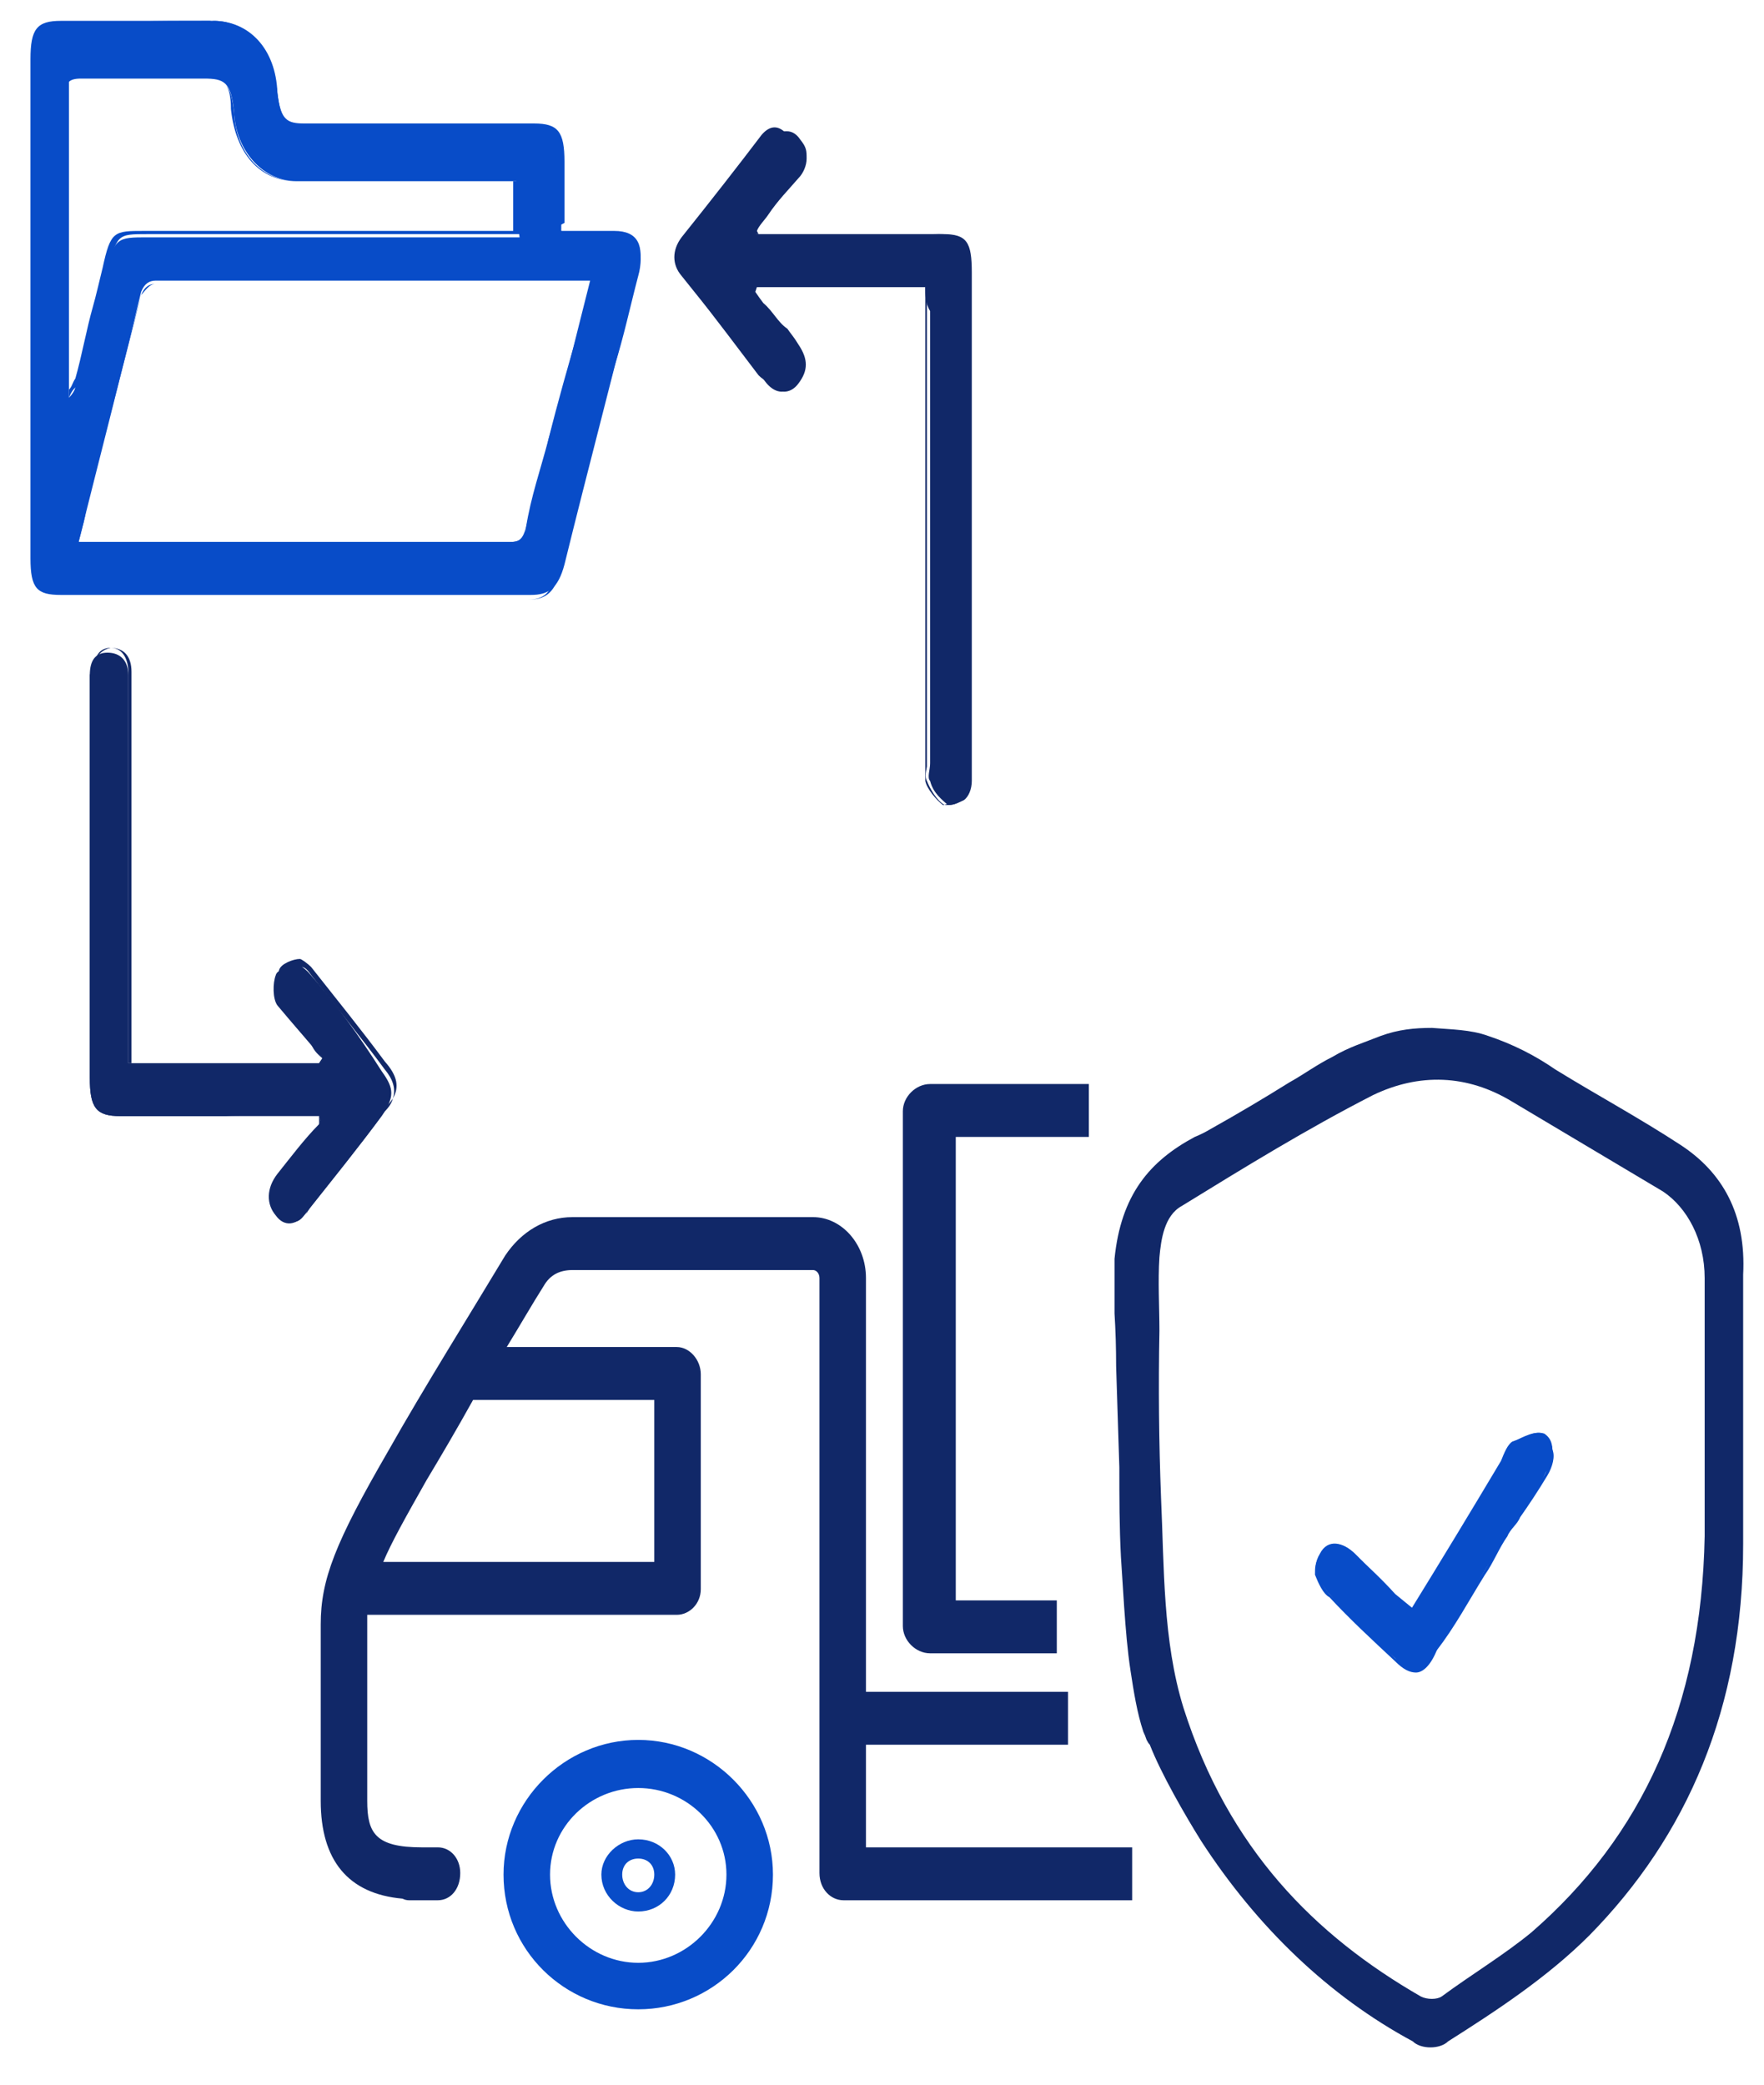 <svg version="1.2" xmlns="http://www.w3.org/2000/svg" viewBox="0 0 110 130" width="110" height="130">
	<title>5_0</title>
	<style>
		.s0 { fill: #084cc8 } 
		.s1 { fill: #112868 } 
	</style>
	<g id="Layer 1">
		<path id="&lt;Compound Path&gt;" fill-rule="evenodd" class="s0" d="m35 14.4q1.7 0 3.3 0c1.5 0 1.9 0.9 1.5 2.6-1.5 6.1-3.1 12.1-4.6 18.2-0.4 1.5-1 1.9-2.1 1.9-9.8 0-19.5 0-29.3 0-1.5 0-1.9-0.4-1.9-2.3 0-10.5 0-20.7 0-31.1 0-1.9 0.4-2.4 1.9-2.4q4.7 0 9.5 0c2.2 0 3.7 1.9 4 4.5 0.2 1.7 0.6 1.9 1.7 1.9 4.8 0 9.5 0 14.3 0 1.5 0 1.9 0.5 1.9 2.4 0 1.2 0 2.4 0 3.8-0.4 0.2-0.4 0.2-0.2 0.5zm-30.1 19.4c0.2 0 0.4 0 0.4 0 8.9 0 17.8 0 26.5 0 0.6 0 1-0.2 1-0.9 0.3-1.9 0.9-3.6 1.4-5.5 1-3.3 1.7-6.4 2.6-9.9-0.5 0-0.9 0-1.3 0-6.3 0-12.6 0-19.1 0q-3.3 0-6.7 0c-0.4 0-0.7 0.2-0.9 0.7-1.3 5.4-2.6 10.4-3.9 15.6zm27.3-22.5q-0.6 0-1.1 0c-4.3 0-8.6 0-12.6 0-2.1 0-3.8-1.9-3.9-4.3-0.2-1.9-0.6-2.1-1.9-2.1-2.6 0-5 0-7.6 0-0.2 0-0.6 0-0.8 0.2 0 6.7 0 13.1 0 19.7 0.2-0.2 0.4-0.5 0.4-0.7 0.6-2.4 1.1-4.7 1.9-6.9 0.5-2.4 0.7-2.4 2.6-2.4 7.2 0 14.6 0 21.9 0 0.4 0 0.7 0 1.3 0-0.2-1.4-0.2-2.3-0.2-3.5z"/>
		<path id="&lt;Compound Path&gt;" fill-rule="evenodd" class="s0" d="m13.3 1.3c2.2 0 3.9 1.7 4 4.5 0.2 1.7 0.6 2.2 1.9 2.2q-0.3 0-0.6 0c-1.1 0-1.4-0.5-1.6-1.9-0.2-2.7-1.7-4.6-3.8-4.8q0 0 0.1 0zm20 6.7c1.3 0 1.7 0.4 1.7 2.3 0 1.5 0 3.1 0 4.3q-0.2 0-0.4 0c0-0.2 0-0.5 0-0.5 0-1.4 0-2.6 0-3.8 0-1.9-0.4-2.3-1.8-2.3q0.2 0 0.5 0zm5 6.6c0.8 0 1.3 0.2 1.5 0.7 0.2 0.5 0.2 1.2 0 1.9-0.5 1.9-0.9 3.8-1.5 5.7-1.1 4-2.2 8.3-3.3 12.6-0.4 1.4-0.9 1.9-2.1 1.9 1.2 0 1.7-0.7 1.5-1.9 1.1-4.3 2.3-8.6 3.4-12.6 0.5-1.9 0.9-3.8 1.5-5.7 0.1-0.7 0.1-1.4 0-1.9-0.2-0.5-0.8-0.7-1.5-0.7q0.3 0 0.5 0zm-34.3-13c2.9-0.3 5.9-0.3 8.9-0.3q0.1 0 0.3 0c-1.7 0.3-3.1 0.3-4.4 0.3-1.7 0-3.4 0-4.8 0zm27.8 32.4c-6.8 0-13.7 0-20.4 0-2.1 0-4.7 0-6.7 0 0.2-0.9 0.5-1.8 0.7-2.7 0 0.8-0.3 1.7-0.5 2.5 0.2 0 0.4 0 0.4 0 2 0 4.2 0 6.3 0 6.7 0 13.5 0 20.2 0 0.6 0 0.8-0.2 1-0.9 0.3-1.2 0.5-2.2 0.9-3.4q0.3-1 0.5-2.1c0.6-2.4 1.2-4.5 1.9-6.9l0.7-2.8-0.7 3.1c-0.6 2.3-1.1 4.5-1.9 6.8q-0.2 1.1-0.5 2.2c-0.4 1.2-0.6 2.1-0.9 3.3 0 0.5-0.2 0.9-1 0.9zm-26.4-2.7q0-0.2 0-0.3c1.2-4.3 2.3-8.6 3.4-12.6 0.2-0.5 0.5-0.7 0.9-0.7-0.4 0-0.7 0.5-0.9 0.7-1.1 4.3-2.1 8.3-3.4 12.8q0 0 0 0.1zm-1.1-6.5v-0.5c0.2-0.2 0.2-0.4 0.4-0.7 0.4-1.4 0.7-3.1 1.1-4.5 0.2-0.7 0.4-1.6 0.6-2.4 0.5-2.3 0.7-2.3 2.6-2.3q7.8 0 15.6 0h7.4v-3.1q0.2 0 0.4 0v3.3c-5.2 0-18 0-23.2 0-1.9 0-1.9 0-2.5 2.4-0.1 0.7-0.3 1.6-0.5 2.4-0.4 1.4-0.8 3-1.1 4.5-0.4 0.2-0.6 0.4-0.8 0.9zm10.3-17.8c0.1 2.6 1.8 4.3 3.9 4.3-2.3 0-3.8-1.7-4.1-4.5 0-0.7-0.1-1.2-0.3-1.5 0.3 0.4 0.4 0.9 0.5 1.7zm-0.5-1.7c-0.2-0.3-0.7-0.4-1.4-0.4 0.7 0 1.2 0.1 1.4 0.4z"/>
		<path id="&lt;Path&gt;" class="s1" d="m57.7 17.9q-5.3 0-10.6 0l-0.2 0.3c0.7 0.7 1.3 1.4 2 2.3 0.2 0.3 0.6 0.7 0.8 1 0.5 0.7 0.5 1.6 0 2.4-0.6 0.7-1.3 0.7-1.9 0q-2.5-3.2-5-6.4c-0.6-0.8-0.6-1.7 0-2.4q2.5-3.2 5-6.4c0.6-0.7 1.3-0.7 1.9 0 0.5 0.7 0.5 1.6 0 2.4-1 1.1-1.9 2.1-2.6 3.3 0 0 0 0.2 0.1 0.2q0.6 0 1.2 0c3.3 0 6.8 0 10.2 0 1.5 0 1.8 0.5 1.8 2.4 0 10.2 0 20.6 0 30.8 0 0.2 0 0.7 0 0.9-0.1 1-0.5 1.5-1.3 1.5-0.3-0.3-0.9-0.7-1.1-1.5-0.2-0.2 0-0.7 0-1.1 0-9.5 0-18.8 0-28.2-0.3-0.5-0.3-1-0.3-1.5z"/>
		<path id="&lt;Compound Path&gt;" fill-rule="evenodd" class="s1" d="m59.1 50.2h-0.1q-0.1 0-0.1 0c0.2-0.1 0.5-0.1 0.6-0.3 0.2-0.2 0.4-0.7 0.6-1.2q0-0.3 0-0.7c0-10.2 0-20.8 0-31 0-1.9-0.4-2.4-1.9-2.4q0.3 0 0.6 0c1.5 0 1.8 0.5 1.8 2.4 0 10.2 0 20.6 0 30.8 0 0.2 0 0.7 0 0.9 0 0.5-0.2 1-0.5 1.2-0.6 0.3-0.8 0.3-1 0.3zm-1.3-1.5c-0.1-0.2-0.1-0.4 0-0.9 0-0.2 0-0.2 0-0.5q0-12.1 0-24.2v-5.2h-0.1c0 8.1 0 21.7 0 29.7 0 0.2 0 0.2 0 0.4q0 0.4 0 0.7c0.1 0.5 0.7 1.2 1.1 1.5q0 0 0.1 0c-0.5-0.3-0.9-1-1.1-1.5zm-10.6-30.8l-0.1 0.3q0.2 0.3 0.5 0.7c0.6 0.5 0.9 1.2 1.5 1.6 0.2 0.3 0.4 0.5 0.7 1 0.6 0.9 0.6 1.6 0 2.4-0.5 0.7-1.3 0.7-1.8 0q0-0.1 0-0.1c0.4 0.2 0.8 0.1 1.1-0.4 0.7-1 0.4-1.7 0-2.2-0.2-0.4-0.6-0.7-0.7-0.9-0.6-0.5-1-1.2-1.5-1.7q-0.3-0.3-0.6-0.7l0.8-0.2h10.6q0 0.1 0 0.2zm-3.4 0.7l-0.7-0.9c-0.6-0.7-0.6-1.7 0-2.6 1.8-2.4 3.3-4.5 5-6.4q0.4-0.5 0.8-0.5-0.7-0.6-1.4 0.2-2.2 2.9-5 6.4c-0.6 0.8-0.6 1.7 0 2.4l0.8 1c1.3 1.6 2.7 3.5 4 5.2q0.3 0.3 0.6 0.4c-1.5-1.6-2.8-3.5-4.1-5.2zm6.1-9.9c0.4 0.5 0.4 0.7 0.4 1.2 0 0.4-0.2 0.9-0.5 1.2-0.6 0.7-1.3 1.4-1.9 2.3-0.2 0.3-0.6 0.7-0.7 1l0.1 0.2q-0.1 0-0.1 0c-0.2 0-0.2 0-0.4 0l-0.2-0.5c0.2-0.2 0.6-0.7 0.7-0.9 0.6-0.7 1.3-1.4 1.9-2.4 0.4-0.5 0.4-0.7 0.4-1.2 0-0.4-0.2-0.7-0.4-1.2q-0.1-0.1-0.3-0.2 0.6-0.1 1 0.5z"/>
		<path id="&lt;Path&gt;" class="s1" d="m19.9 69.6q-2.2 0-4.4 0c-2.6 0-5.4 0-8 0-1.5 0-1.9-0.5-1.9-2.4 0-8 0-16.3 0-24.4q0-0.3 0-0.7 0-1.4 1.1-1.4c0.8 0 1.3 0.5 1.3 1.4 0 0.7 0 1.2 0 1.9 0 6.9 0 14 0 20.9q0 0.7 0 1.4c4 0 8 0 11.9 0l0.2-0.3c-0.9-1.1-1.8-2.1-2.8-3.3-0.3-0.4-0.3-1.4-0.1-1.9 0.1-0.4 0.9-0.4 1.3-0.7 0.1 0 0.5 0.3 0.7 0.5 1.7 1.9 3.2 4 4.6 6.2 0.8 1.1 0.8 1.6 0 2.8-1.4 1.9-3.1 4-4.6 5.9-0.7 1-1.5 1-2 0.3-0.6-0.7-0.6-1.7 0.1-2.6 0.8-1 1.7-2.2 2.6-3.1 0.2-0.3 0-0.3 0-0.5z"/>
		<path id="&lt;Compound Path&gt;" fill-rule="evenodd" class="s1" d="m18.3 76.2c-0.4 0-0.6-0.2-1-0.4-0.5-0.7-0.5-1.7 0.2-2.6q0.9-1.1 1.7-2.2c0.2-0.2 0.6-0.7 0.7-0.9v-0.5l0.2 0.5c-0.2 0.2-0.5 0.7-0.7 0.9q-0.9 1.1-1.7 2.2c-0.7 0.9-0.7 1.6-0.2 2.3 0.5 0.6 1 0.7 1.5 0.2-0.2 0.4-0.5 0.5-0.7 0.5zm-5.2-6.6q-2.8 0-5.6 0c-1.5 0-1.9-0.5-1.9-2.4 0-6.6 0-13.5 0-20.1 0-0.3 0-4.8 0-5q0.1-0.4 0.3-0.7-0.1 0.2-0.1 0.5 0 0.3 0 0.7c0 6.6 0 17.8 0 24.4 0 1.9 0.4 2.4 1.9 2.4q2.8 0 5.6 0c0.5 0.2 1.3 0.2 2 0.2-1.1 0-2 0-2.2 0zm-4.9-27.7q0 0.7 0 1.4c0 0.2 0 0.2 0 0.5 0 5.7 0 11.1 0 16.8v5.7h-0.2c0-5.7 0-16.8 0-22.5 0-0.3 0-0.3 0-0.5q0-0.7 0-1.4c0-0.7-0.3-1.5-1.1-1.5 0.8 0 1.3 0.5 1.3 1.5zm11.9 24.1c-0.2-0.2-0.5-0.4-0.7-0.9q0.1 0.1 0.2 0.2c0.2 0.3 0.5 0.7 0.7 1h-0.4zm-0.7-1q0 0 0 0 0 0 0 0 0 0 0 0zm-1.9-2.3c-0.3-0.5-0.3-1.5-0.1-2.2 0.1-0.4 0.9-0.7 1.3-0.7 0.1 0 0.5 0.3 0.7 0.5 1.5 1.9 3.2 4 4.6 5.9 0.8 0.9 0.9 1.6 0.5 2.3 0.2-0.6 0-1.2-0.5-1.8-1.4-1.9-3.1-4-4.6-5.9-0.2-0.3-0.4-0.5-0.6-0.5-0.5 0-1.1 0.2-1.3 0.7-0.1 0.5 0 1.4 0.2 1.9 0.5 0.8 1.1 1.5 1.7 2.1-0.8-0.7-1.3-1.4-1.9-2.3zm6.5 6.4c-1.4 1.9-2.9 4-4.6 5.9q-0.2 0.4-0.3 0.7 0.1-0.2 0.3-0.5c1.7-2.1 3.2-4 4.6-5.9q0.4-0.4 0.5-0.8-0.2 0.3-0.5 0.6zm-18.1-27.8c0.2-0.5 0.5-0.8 1-0.9q-0.8 0-1 0.9z"/>
		<g id="&lt;Group&gt;">
			<path id="&lt;Compound Path&gt;" fill-rule="evenodd" class="s1" d="m108.7 79.5v16.8c0 10.2-3.5 18.2-9.6 24.4-2.6 2.6-5.8 4.7-8.8 6.6-0.5 0.5-1.7 0.5-2.2 0-5.2-2.8-9.7-7.1-13.2-12.5-1-1.6-2.5-4.2-3.2-6q-0.1-0.1-0.2-0.3-0.1-0.3-0.2-0.5c-0.4-1.2-0.6-2.5-0.8-3.8-0.2-1.3-0.3-2.6-0.4-4q-0.1-1.6-0.2-3.1c-0.1-1.9-0.1-3.7-0.1-5.6q-0.1-3.2-0.2-6.3 0-1.7-0.1-3.3c0-1.2 0-1.5 0-3.4 0.4-4 2.2-6.1 5-7.6q0.5-0.2 1-0.5 2.5-1.4 4.9-2.9c0.9-0.5 1.7-1.1 2.7-1.6 1-0.6 2-0.9 3-1.3 1.1-0.4 2.1-0.5 3.2-0.5 1.2 0.1 2.4 0.1 3.5 0.5 1.5 0.5 2.9 1.2 4.2 2.1 2.6 1.6 5.2 3 7.8 4.7 2.6 1.7 4.1 4.3 3.9 8.1zm-2.4 0.2c0-2.4-1.1-4.4-2.6-5.4q-4.7-2.8-9.4-5.6c-2.8-1.7-5.8-1.8-8.7-0.4-4.1 2.1-8 4.5-11.9 6.9-1.1 0.6-1.3 2.1-1.4 3.2-0.1 1.5 0 3.1 0 4.6q-0.1 5.2 0.1 10.4c0.2 4.3 0.1 8.9 1.4 13.1 2.8 8.8 8.2 14.2 14.8 18 0.4 0.2 1 0.2 1.3 0 1.9-1.4 3.9-2.6 5.6-4 6.9-6 10.6-14 10.8-24.7z"/>
			<path id="&lt;Path&gt;" class="s0" d="m87.9 100.5q2.9-4.7 5.7-9.4c0.2-0.5 0.4-1 0.7-1.2 0.6-0.2 1.4-0.7 1.9-0.5 0.8 0.5 0.8 1.7 0.2 2.4-0.7 1.5-1.5 2.7-2.4 3.9-1.5 2.4-3.1 4.8-4.4 7.2-0.9 1.5-1.5 1.7-2.6 0.5-1.5-1.4-2.9-2.6-4.2-4.1-0.5-0.7-1.1-1.4-0.5-2.4 0.5-1 1.5-0.7 2.2 0q1.7 1.8 3.4 3.6z"/>
			<path id="&lt;Compound Path&gt;" fill-rule="evenodd" class="s0" d="m88.3 104.3c-0.4 0-0.8-0.2-1.3-0.7-1.5-1.4-2.8-2.6-4.1-4-0.4-0.2-0.7-0.9-0.9-1.4 0-0.5 0-0.7 0.3-1.2q0.3-0.4 0.6-0.6c-0.2 0.1-0.3 0.3-0.6 0.6-0.1 0.2-0.3 0.7-0.1 0.9 0 0.5 0.3 1 0.7 1.5 1.3 1.4 2.8 2.6 4.1 4 1.1 0.9 1.7 0.9 2.4-0.5 0.9-1.6 2-3.3 3-4.7 0.5-0.7 0.9-1.7 1.5-2.4 0.1-0.5 0.5-0.7 0.7-1.2 0.6-0.9 1.1-1.6 1.7-2.6 0.3-0.5 0.3-1.2 0.3-1.4q0-0.4-0.5-0.7c-0.4-0.3-1.1 0.2-1.7 0.5-0.2 0-0.4 0.4-0.5 0.7 0 0.2-0.2 0.2-0.2 0.4-1.3 2.4-2.8 4.5-4.1 6.9l-1.5 2.6-1.1-1.2c-0.8-0.7-1.7-1.6-2.4-2.3-0.4-0.7-0.9-1.2-1.3-1.2q0.6 0 1.3 0.7c0.7 0.7 1.5 1.4 2.4 2.4l1.1 0.9 1.5-2.4c1.5-2.3 2.8-4.5 4.1-6.8 0 0 0.2-0.3 0.2-0.5 0.1-0.2 0.3-0.7 0.5-0.7 0.6-0.3 1.3-0.7 1.9-0.5 0.3 0.2 0.5 0.5 0.5 1 0.2 0.4 0 1.1-0.3 1.6-0.6 1-1.2 1.9-1.7 2.6-0.2 0.5-0.6 0.7-0.8 1.2-0.5 0.7-0.9 1.7-1.4 2.4-1 1.6-1.9 3.3-3 4.7-0.4 1-0.9 1.4-1.3 1.4zm-5-8q-0.3 0-0.4 0.1 0.2-0.1 0.4-0.1 0 0 0 0z"/>
			<path id="&lt;Path&gt;" class="s1" d="m59.6 70.9v28.9h6.3v3.3h-7.9c-0.9 0-1.7-0.8-1.7-1.7v-32.1c0-0.9 0.8-1.7 1.7-1.7h9.9v3.3z"/>
			<path id="&lt;Compound Path&gt;" fill-rule="evenodd" class="s1" d="m54 108.8v6.4h16.6v3.3h-18c-0.8 0-1.5-0.7-1.5-1.7v-37.1c0-0.3-0.2-0.5-0.4-0.5h-15c-0.8 0-1.4 0.3-1.8 1-0.7 1.1-1.5 2.5-2.3 3.8h10.6c0.8 0 1.5 0.8 1.5 1.7v13.4c0 0.9-0.7 1.6-1.5 1.6h-19.3q0 0.3 0 0.6v11c0 2 0.5 2.9 3.4 2.9h1c0.8 0 1.4 0.7 1.4 1.6 0 1-0.6 1.7-1.4 1.7h-1.8q-0.2 0-0.4-0.1c-3.4-0.3-5.1-2.4-5.1-6.1v-11c0-2.8 0.9-5.1 4.2-10.8 2.2-3.9 5.2-8.7 7.3-12.2 1-1.5 2.5-2.4 4.2-2.4h15c1.8 0 3.3 1.7 3.3 3.8v25.8h12.6v3.3zm-24.5-21.5c-1 1.8-2 3.5-2.9 5-1.3 2.3-2.2 3.9-2.7 5.1h16.9v-10.1z"/>
			<path id="&lt;Compound Path&gt;" fill-rule="evenodd" class="s0" d="m48.2 116.9c0 4.7-3.8 8.4-8.4 8.4-4.6 0-8.4-3.7-8.4-8.4 0-4.6 3.8-8.4 8.4-8.4 4.6 0 8.4 3.8 8.4 8.4zm-2.9 0c0-3-2.5-5.4-5.5-5.4-3 0-5.5 2.4-5.5 5.4 0 3 2.5 5.5 5.5 5.5 3 0 5.5-2.5 5.5-5.5z"/>
			<path id="&lt;Compound Path&gt;" fill-rule="evenodd" class="s0" d="m42.1 116.9c0 1.3-1 2.3-2.3 2.3-1.2 0-2.3-1-2.3-2.3 0-1.2 1.1-2.2 2.3-2.2 1.3 0 2.3 1 2.3 2.2zm-1.3 0c0-0.6-0.4-1-1-1-0.6 0-1 0.4-1 1 0 0.6 0.4 1.1 1 1.1 0.6 0 1-0.5 1-1.1z"/>
		</g>
		<g id="&lt;Group&gt;">
			<path id="&lt;Path&gt;" class="s1" d="m636.3 124.9h-15.8v-25.2h29.7v-2.8h-31.1c-0.8 0-1.5 0.6-1.5 1.4v28c0 0.8 0.7 1.5 1.5 1.5h17.2c10 0 12.4 9.6 12.5 10l2.8-0.6c0-0.1-3-12.3-15.3-12.3z"/>
			<path id="&lt;Compound Path&gt;" fill-rule="evenodd" class="s1" d="m629.4 130.7c0.2 0.5 0.1 1.1-0.3 1.5 0 0.1-1.9 2.1-2.8 4.3-0.5 1.5-0.6 3.3-0.6 3.3 0 0.8-0.6 1.4-1.4 1.4h-11c-0.8 0-1.5-0.6-1.5-1.4v-32.4c0-0.3-0.2-0.5-0.5-0.5h-14.8c-0.7 0-1.3 0.3-1.7 0.9-2.1 3-5 7.2-7.2 10.5-3.2 4.9-3.8 6.3-3.8 7.9v9.6c0 1.7 0.6 2.5 3.4 2.5h1c0.8 0 1.4 0.7 1.4 1.5 0 0.8-0.6 1.4-1.4 1.4h-1.8q-0.2 0-0.3-0.1-5.1-0.4-5.1-5.3v-9.6c0-2.4 0.9-4.5 4.2-9.4 2.2-3.4 5.1-7.7 7.2-10.6 0.9-1.4 2.5-2.2 4.1-2.2h14.8c1.9 0 3.4 1.5 3.4 3.4v22.4h13.3c0.6 0 1.1 0.4 1.4 0.9zm-4.3 2h-10.4v5.6h8.3c0.1-0.8 0.3-1.8 0.7-2.8 0.4-1 0.9-2 1.4-2.8z"/>
		</g>
		<g id="&lt;Group&gt;">
			<path id="&lt;Path&gt;" class="s1" d="m603 125.7h-19.5c-0.8 0-1.5-0.6-1.5-1.4 0-0.8 0.7-1.5 1.5-1.5h18.1v-8.8h-11.9c-0.8 0-1.4-0.6-1.4-1.4 0-0.8 0.6-1.4 1.4-1.4h13.3c0.8 0 1.4 0.6 1.4 1.4v11.7c0 0.8-0.6 1.4-1.4 1.4z"/>
		</g>
		<g id="&lt;Group&gt;">
			<path id="&lt;Compound Path&gt;" fill-rule="evenodd" class="s0" d="m608.9 139.6c0 4.6-3.7 8.3-8.3 8.3-4.5 0-8.2-3.7-8.2-8.3 0-4.5 3.7-8.2 8.2-8.2 4.6 0 8.3 3.7 8.3 8.2zm-2.9 0c0-2.9-2.4-5.3-5.4-5.3-2.9 0-5.3 2.4-5.3 5.3 0 3 2.4 5.4 5.3 5.4 3 0 5.4-2.4 5.4-5.4z"/>
			<path id="&lt;Compound Path&gt;" fill-rule="evenodd" class="s0" d="m602.6 139.6c0 1.1-0.9 2-2 2-1 0-1.9-0.9-1.9-2 0-1.1 0.9-2 1.9-2 1.1 0 2 0.9 2 2zm-1 0c0-0.5-0.5-0.9-1-0.9-0.5 0-0.9 0.4-0.9 0.9 0 0.5 0.4 0.9 0.9 0.9 0.5 0 1-0.4 1-0.9z"/>
			<path id="&lt;Compound Path&gt;" fill-rule="evenodd" class="s0" d="m645.7 139.6c0 4.6-3.7 8.3-8.2 8.3-4.5 0-8.2-3.7-8.2-8.3 0-4.5 3.7-8.2 8.2-8.2 4.5 0 8.2 3.7 8.2 8.2zm-2.9 0c0-2.9-2.4-5.3-5.3-5.3-3 0-5.4 2.4-5.4 5.3 0 3 2.4 5.4 5.4 5.4 2.9 0 5.3-2.4 5.3-5.4z"/>
			<path id="&lt;Compound Path&gt;" fill-rule="evenodd" class="s0" d="m639.5 139.6c0 1.1-0.9 2-2 2-1.1 0-2-0.9-2-2 0-1.1 0.9-2 2-2 1.1 0 2 0.9 2 2zm-1.1 0c0-0.5-0.4-0.9-0.9-0.9-0.5 0-0.9 0.4-0.9 0.9 0 0.5 0.4 0.9 0.9 0.9 0.5 0 0.9-0.4 0.9-0.9z"/>
		</g>
	</g>
</svg>